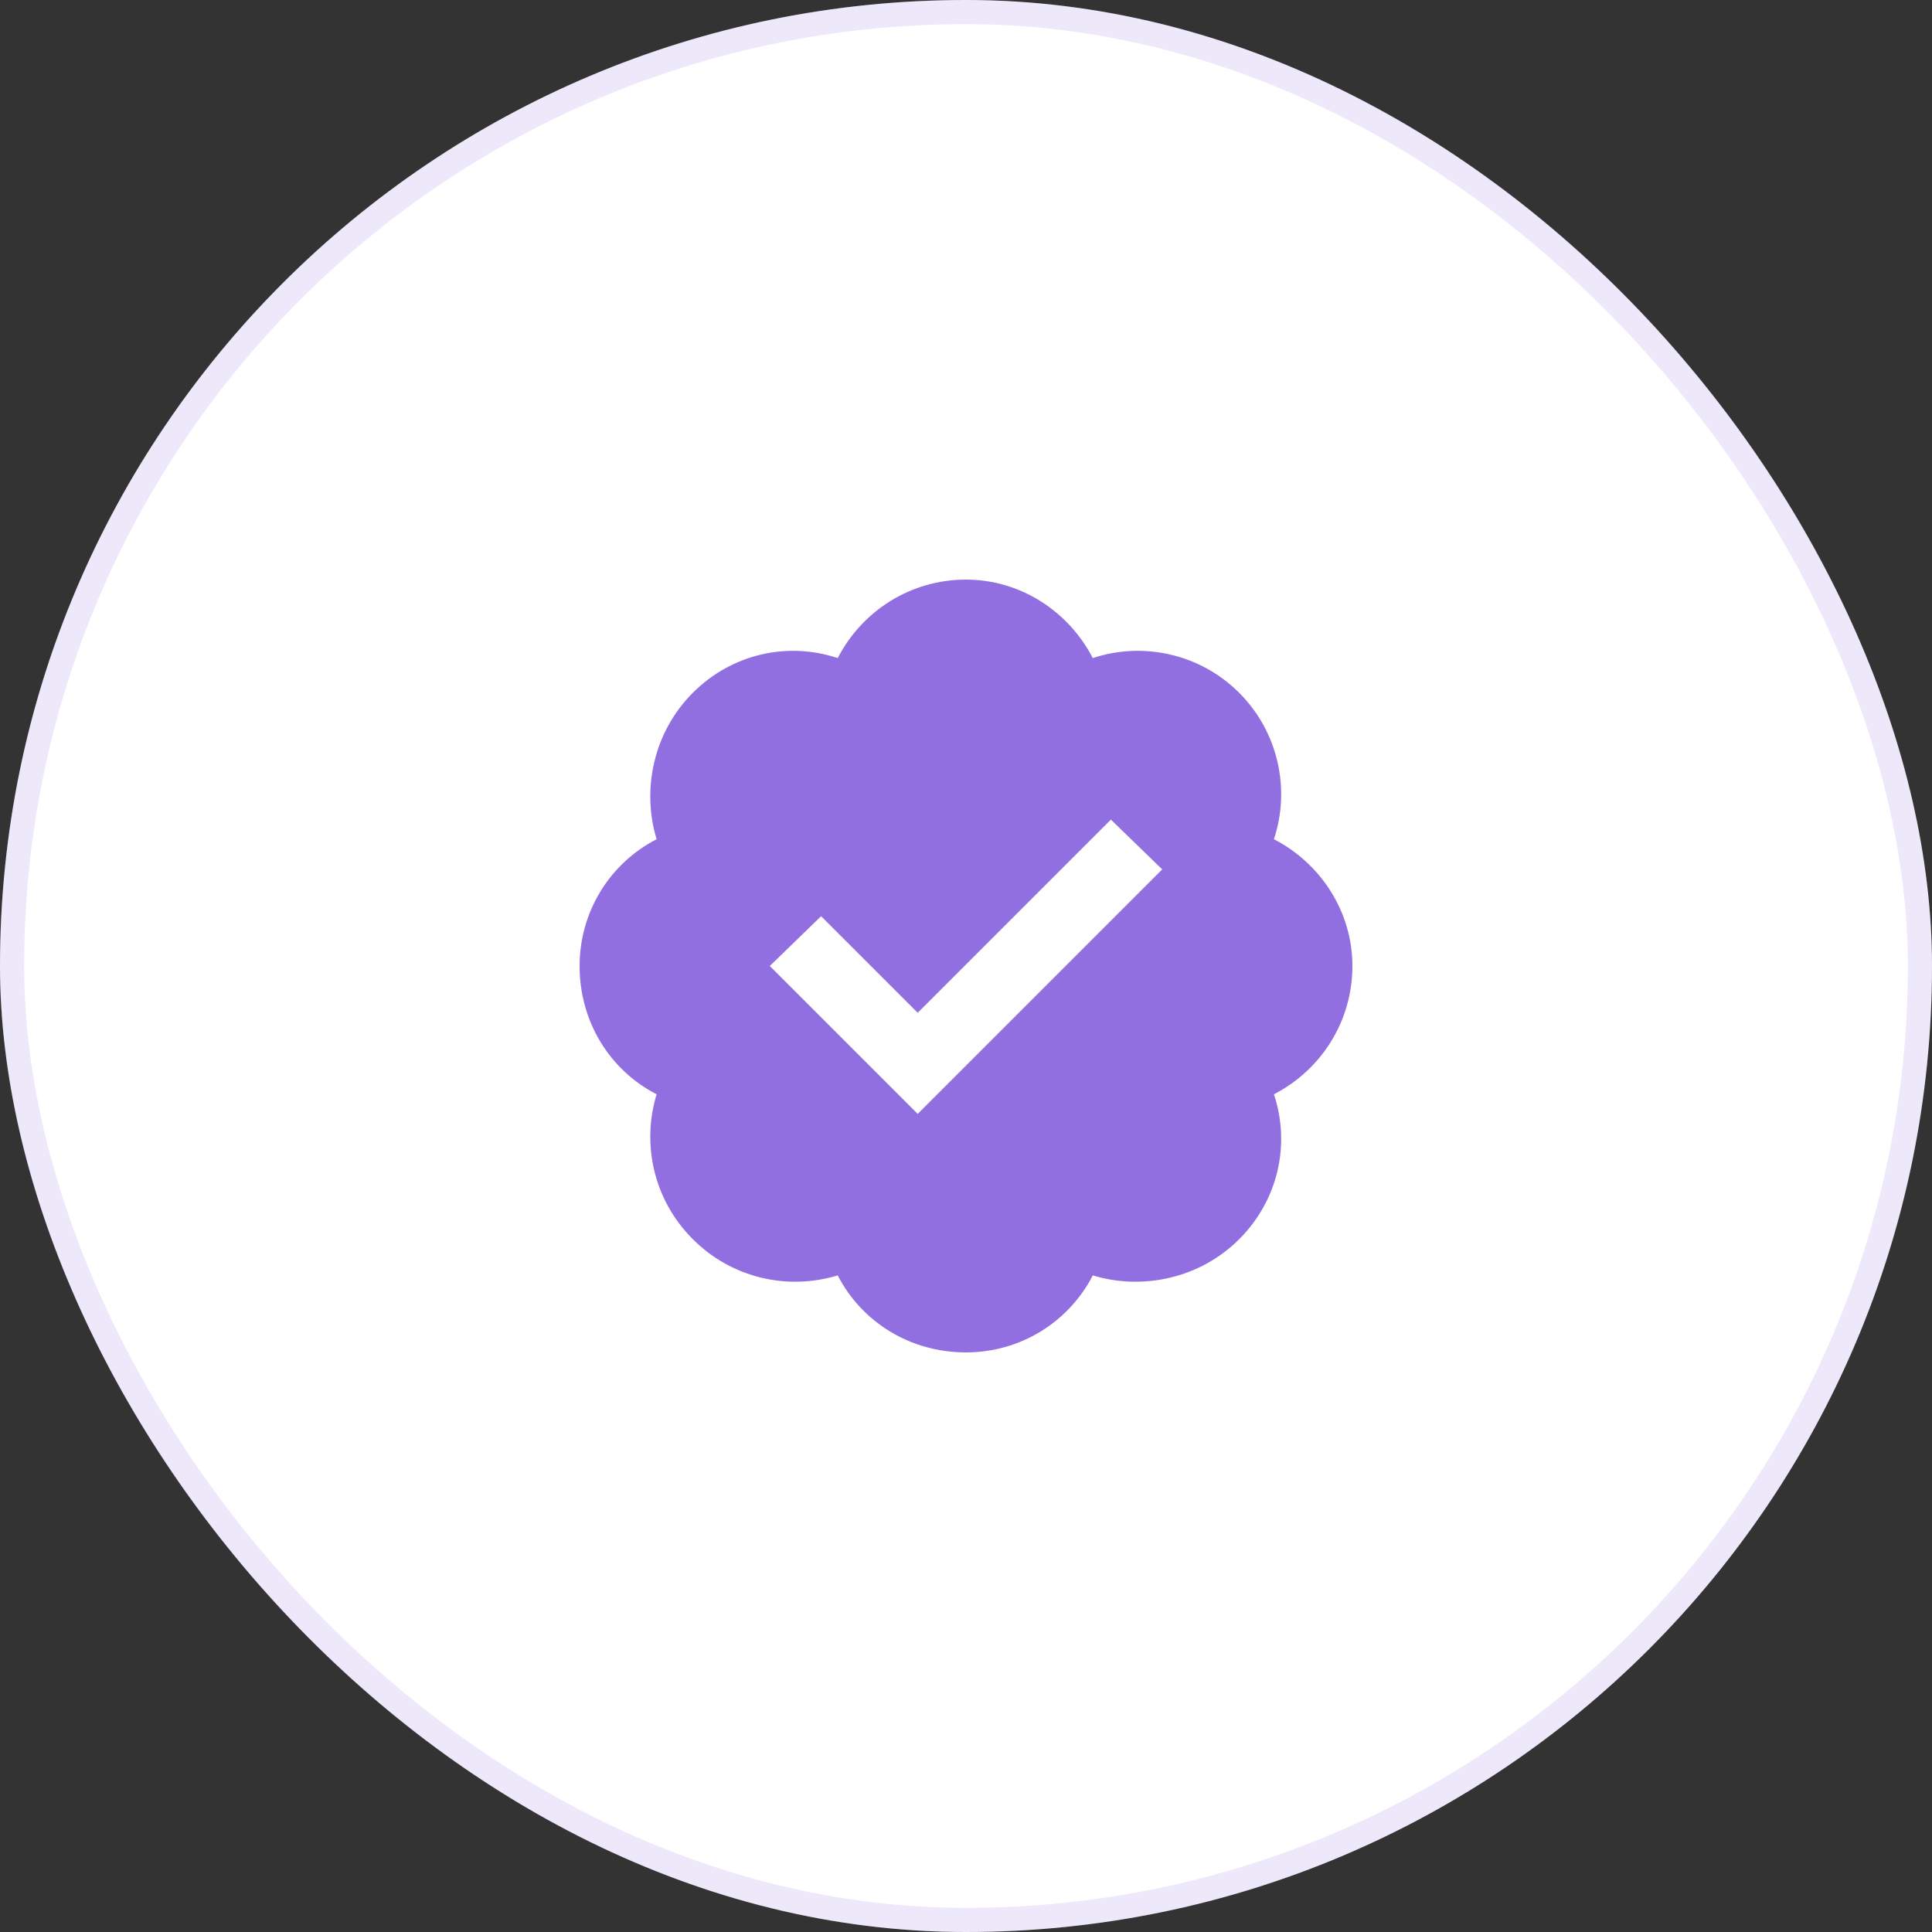 <svg width="80" height="80" viewBox="0 0 80 80" fill="none" xmlns="http://www.w3.org/2000/svg">
<rect x="0" y="0" width="80" height="80" fill="#333333" stroke="none"/>
<rect width="80" height="80" rx="40" fill="white"/>
<rect x="0.5" y="0.5" width="79" height="79" rx="39.5" stroke="#926FE1" stroke-opacity="0.15"/>
<path d="M40 24C42.25 24 44.25 25.312 45.25 27.25C47.312 26.562 49.688 27.062 51.312 28.688C52.938 30.312 53.438 32.688 52.75 34.75C54.688 35.75 56 37.75 56 40C56 42.312 54.688 44.312 52.75 45.312C53.438 47.375 52.938 49.688 51.312 51.312C49.688 52.938 47.312 53.438 45.25 52.812C44.25 54.75 42.25 56 40 56C37.688 56 35.688 54.75 34.688 52.812C32.625 53.438 30.312 52.938 28.688 51.312C27.062 49.688 26.562 47.375 27.188 45.312C25.25 44.312 24 42.312 24 40C24 37.75 25.25 35.75 27.188 34.75C26.562 32.688 27.062 30.312 28.688 28.688C30.312 27.062 32.625 26.562 34.688 27.25C35.688 25.312 37.688 24 40 24ZM47.062 37.062L48.125 36L46 33.938L44.938 35L38 41.938L35.062 39L34 37.938L31.875 40L32.938 41.062L36.938 45.062L38 46.125L39.062 45.062L47.062 37.062Z" fill="#926FE1"/>
</svg>
